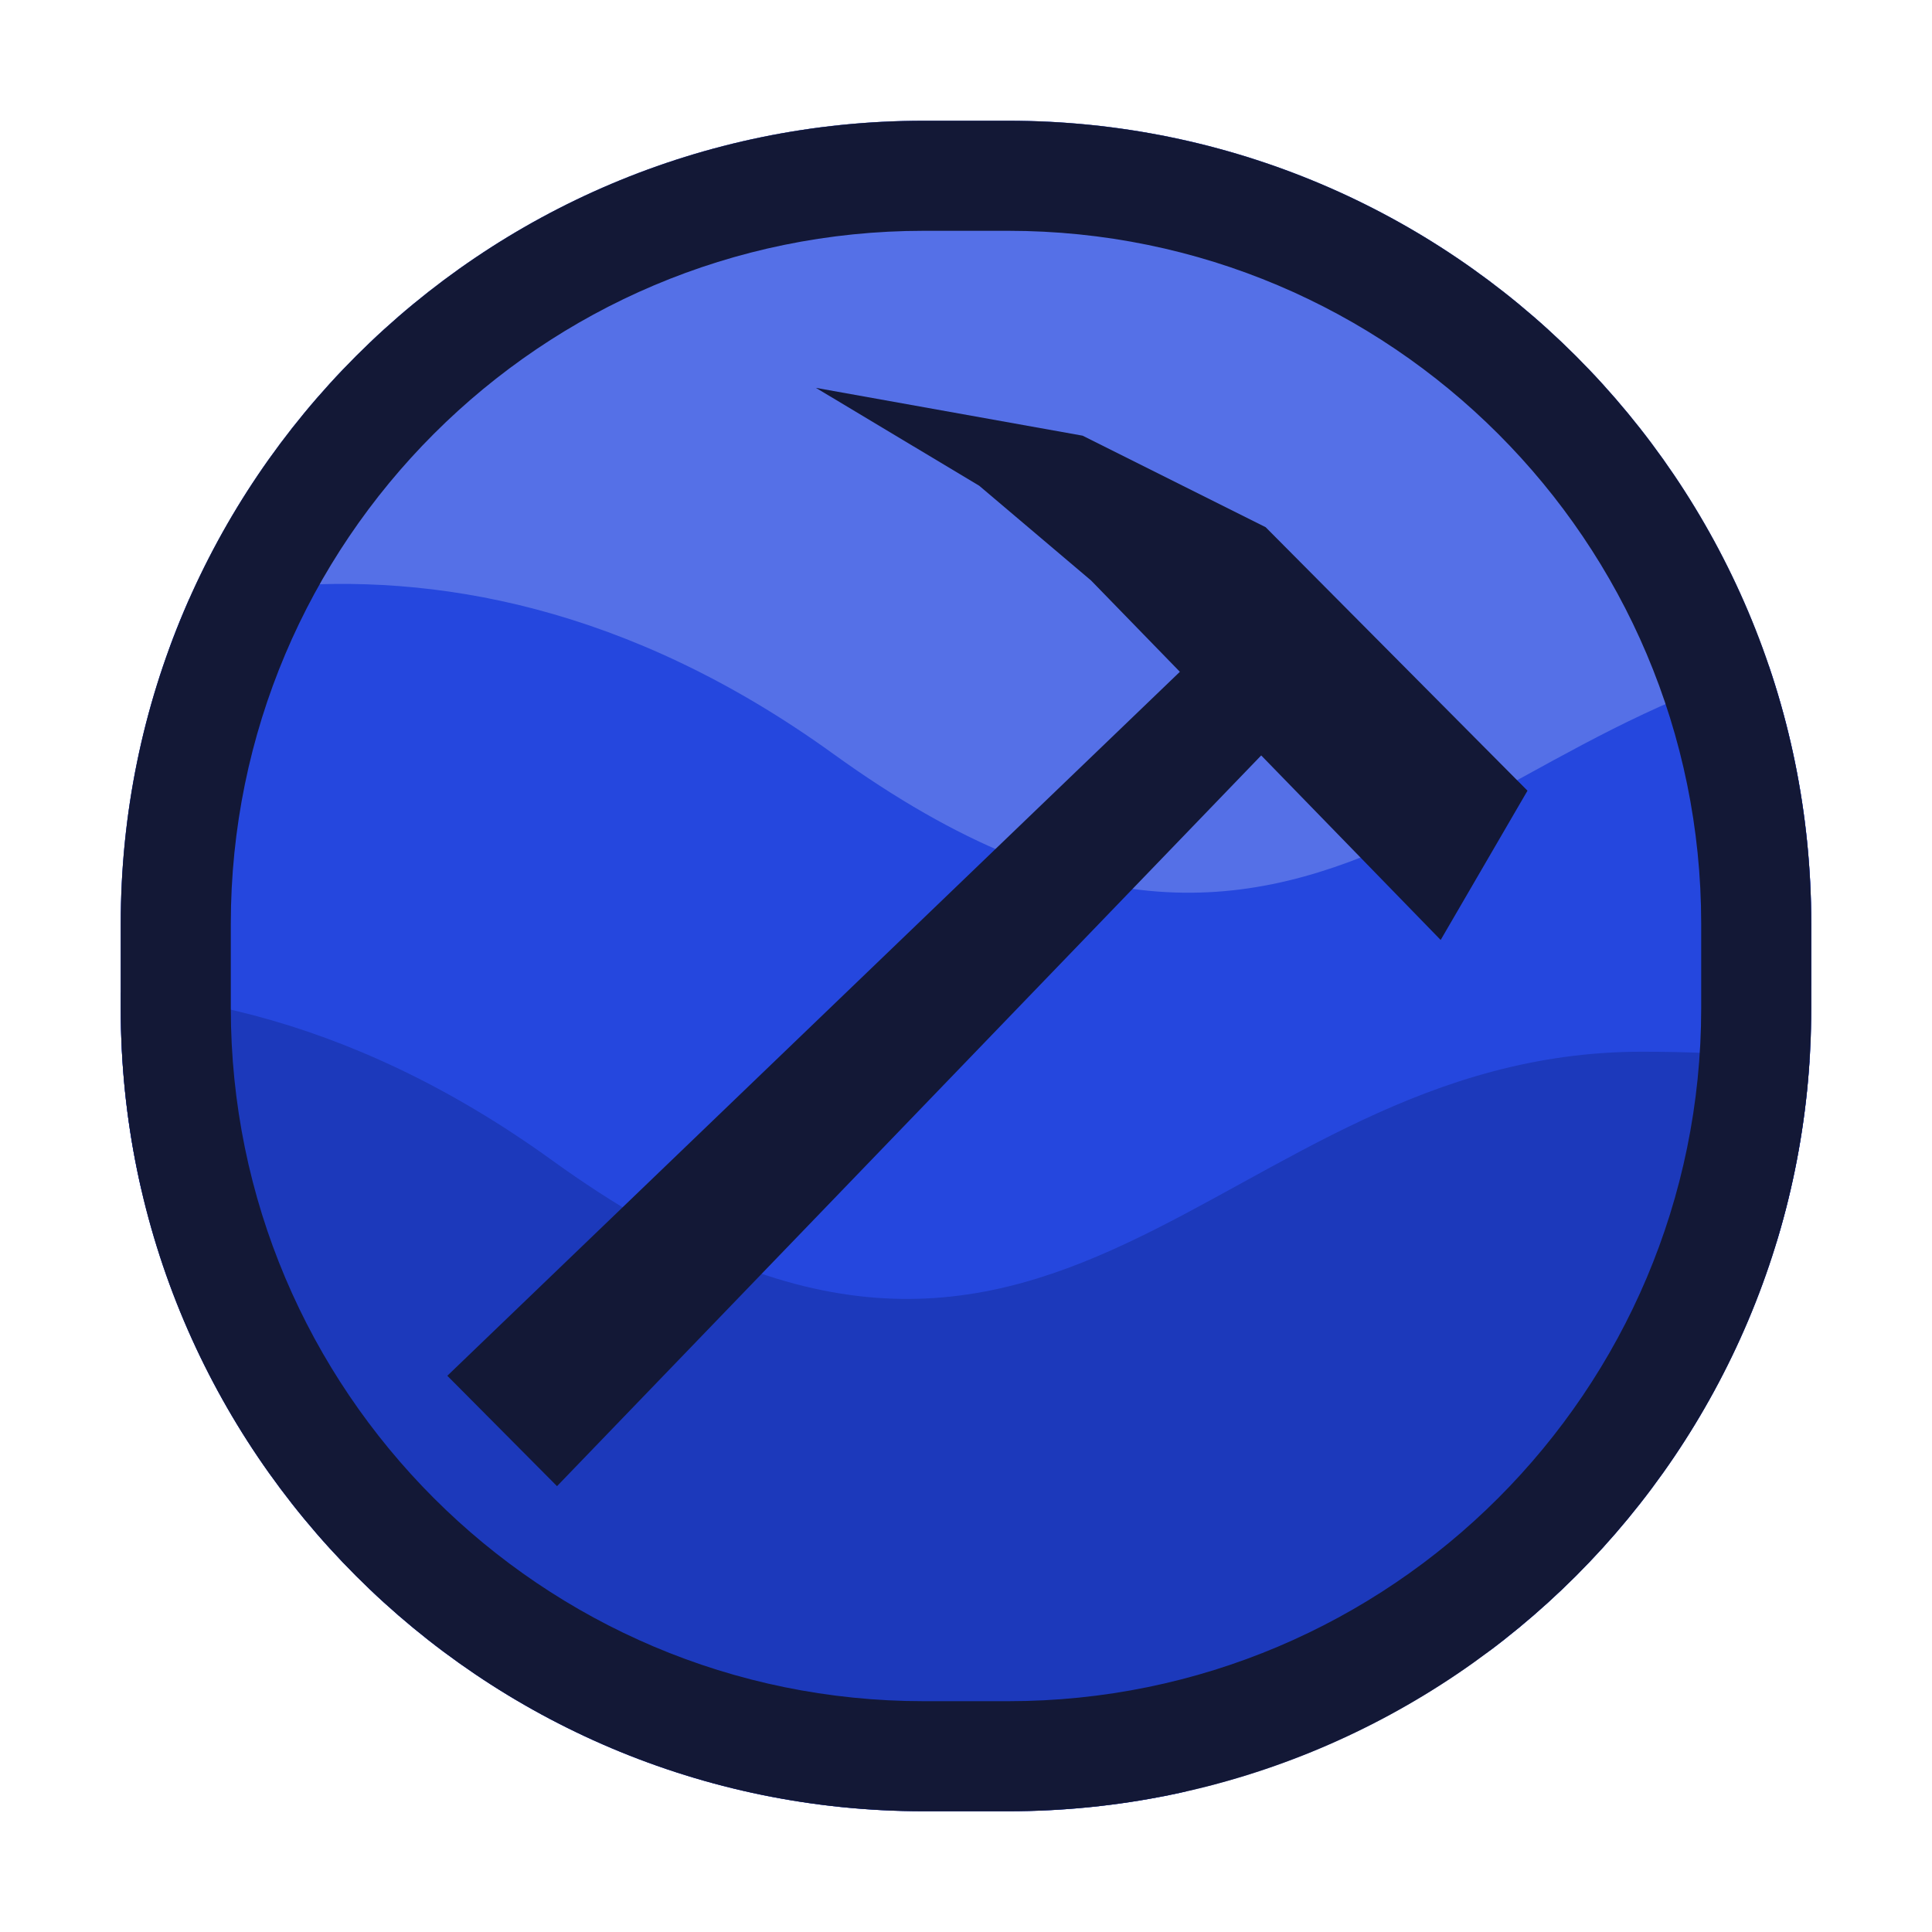 <?xml version="1.0" encoding="UTF-8" standalone="no"?><!DOCTYPE svg PUBLIC "-//W3C//DTD SVG 1.1//EN" "http://www.w3.org/Graphics/SVG/1.1/DTD/svg11.dtd"><svg width="100%" height="100%" viewBox="0 0 1024 1024" version="1.1" xmlns="http://www.w3.org/2000/svg" xmlns:xlink="http://www.w3.org/1999/xlink" xml:space="preserve" xmlns:serif="http://www.serif.com/" style="fill-rule:evenodd;clip-rule:evenodd;stroke-linejoin:round;stroke-miterlimit:2;"><g id="Icon_dark"><path d="M960,489.6c0,-234.895 -190.705,-425.6 -425.6,-425.6l-44.8,0c-234.895,0 -425.6,190.705 -425.6,425.6l0,44.8c0,234.895 190.705,425.6 425.6,425.6l44.8,0c234.895,0 425.6,-190.705 425.6,-425.6l0,-44.8Z" style="fill:#6778d6;"/><clipPath id="_clip1"><path d="M960,489.6c0,-234.895 -190.705,-425.6 -425.6,-425.6l-44.8,0c-234.895,0 -425.6,190.705 -425.6,425.6l0,44.8c0,234.895 190.705,425.6 425.6,425.6l44.8,0c234.895,0 425.6,-190.705 425.6,-425.6l0,-44.8Z"/></clipPath><g clip-path="url(#_clip1)"><path d="M1516.32,577.979c-70.534,-48.016 -182.714,-110.551 -370.893,-110.551c-227.077,-0 -308.997,251.612 -577.753,57.511c-218.875,-158.075 -412.966,-68.213 -477.464,-29.416l0,-506.898c64.498,-38.798 258.589,-128.66 477.464,29.416c268.756,194.101 350.676,-57.511 577.753,-57.511c188.179,-0 300.359,62.534 370.893,110.551l-0,506.898Z" style="fill:#5570e7;"/><path d="M1390.41,759.058c-70.534,-48.016 -182.714,-110.55 -370.893,-110.55c-227.077,-0 -308.998,251.611 -577.753,57.511c-218.875,-158.076 -412.966,-68.214 -477.464,-29.416l0,-306.377c64.498,-38.797 258.589,-128.659 477.464,29.416c268.755,194.101 350.676,-57.511 577.753,-57.511c188.179,0 300.359,62.535 370.893,110.551l-0,306.376Z" style="fill:#2547de;"/><path d="M1241.19,974.359c-70.533,-48.016 -182.714,-110.551 -370.893,-110.551c-227.077,0 -308.997,251.612 -577.753,57.512c-218.875,-158.076 -412.966,-68.214 -477.463,-29.416l-0,-306.377c64.497,-38.797 258.588,-128.659 477.463,29.416c268.756,194.101 350.676,-57.511 577.753,-57.511c188.179,-0 300.36,62.534 370.893,110.551l0,306.376Z" style="fill:#1c39bb;"/></g><path d="M960,489.6c0,-234.895 -190.705,-425.6 -425.6,-425.6l-44.8,0c-234.895,0 -425.6,190.705 -425.6,425.6l0,44.8c0,234.895 190.705,425.6 425.6,425.6l44.8,0c234.895,0 425.6,-190.705 425.6,-425.6l0,-44.8Zm-58.333,-0l-0,44.8c-0,202.7 -164.567,367.267 -367.267,367.267l-44.8,-0c-202.7,-0 -367.267,-164.567 -367.267,-367.267c0,0 0,-44.8 0,-44.8c0,-202.7 164.567,-367.267 367.267,-367.267c-0,0 44.8,0 44.8,0c202.7,0 367.267,164.567 367.267,367.267Z" style="fill:#131836;"/><path d="M625.357,356.068l-47.074,-48.405l-59.288,-50.218l-86.541,-51.871l141.336,25.341l97.019,48.504l138.79,139.657l-46.016,79.126l-95.122,-97.811l-373.233,387.302l-58.142,-58.505l388.271,-373.12Z" style="fill:#131836;"/></g></svg>